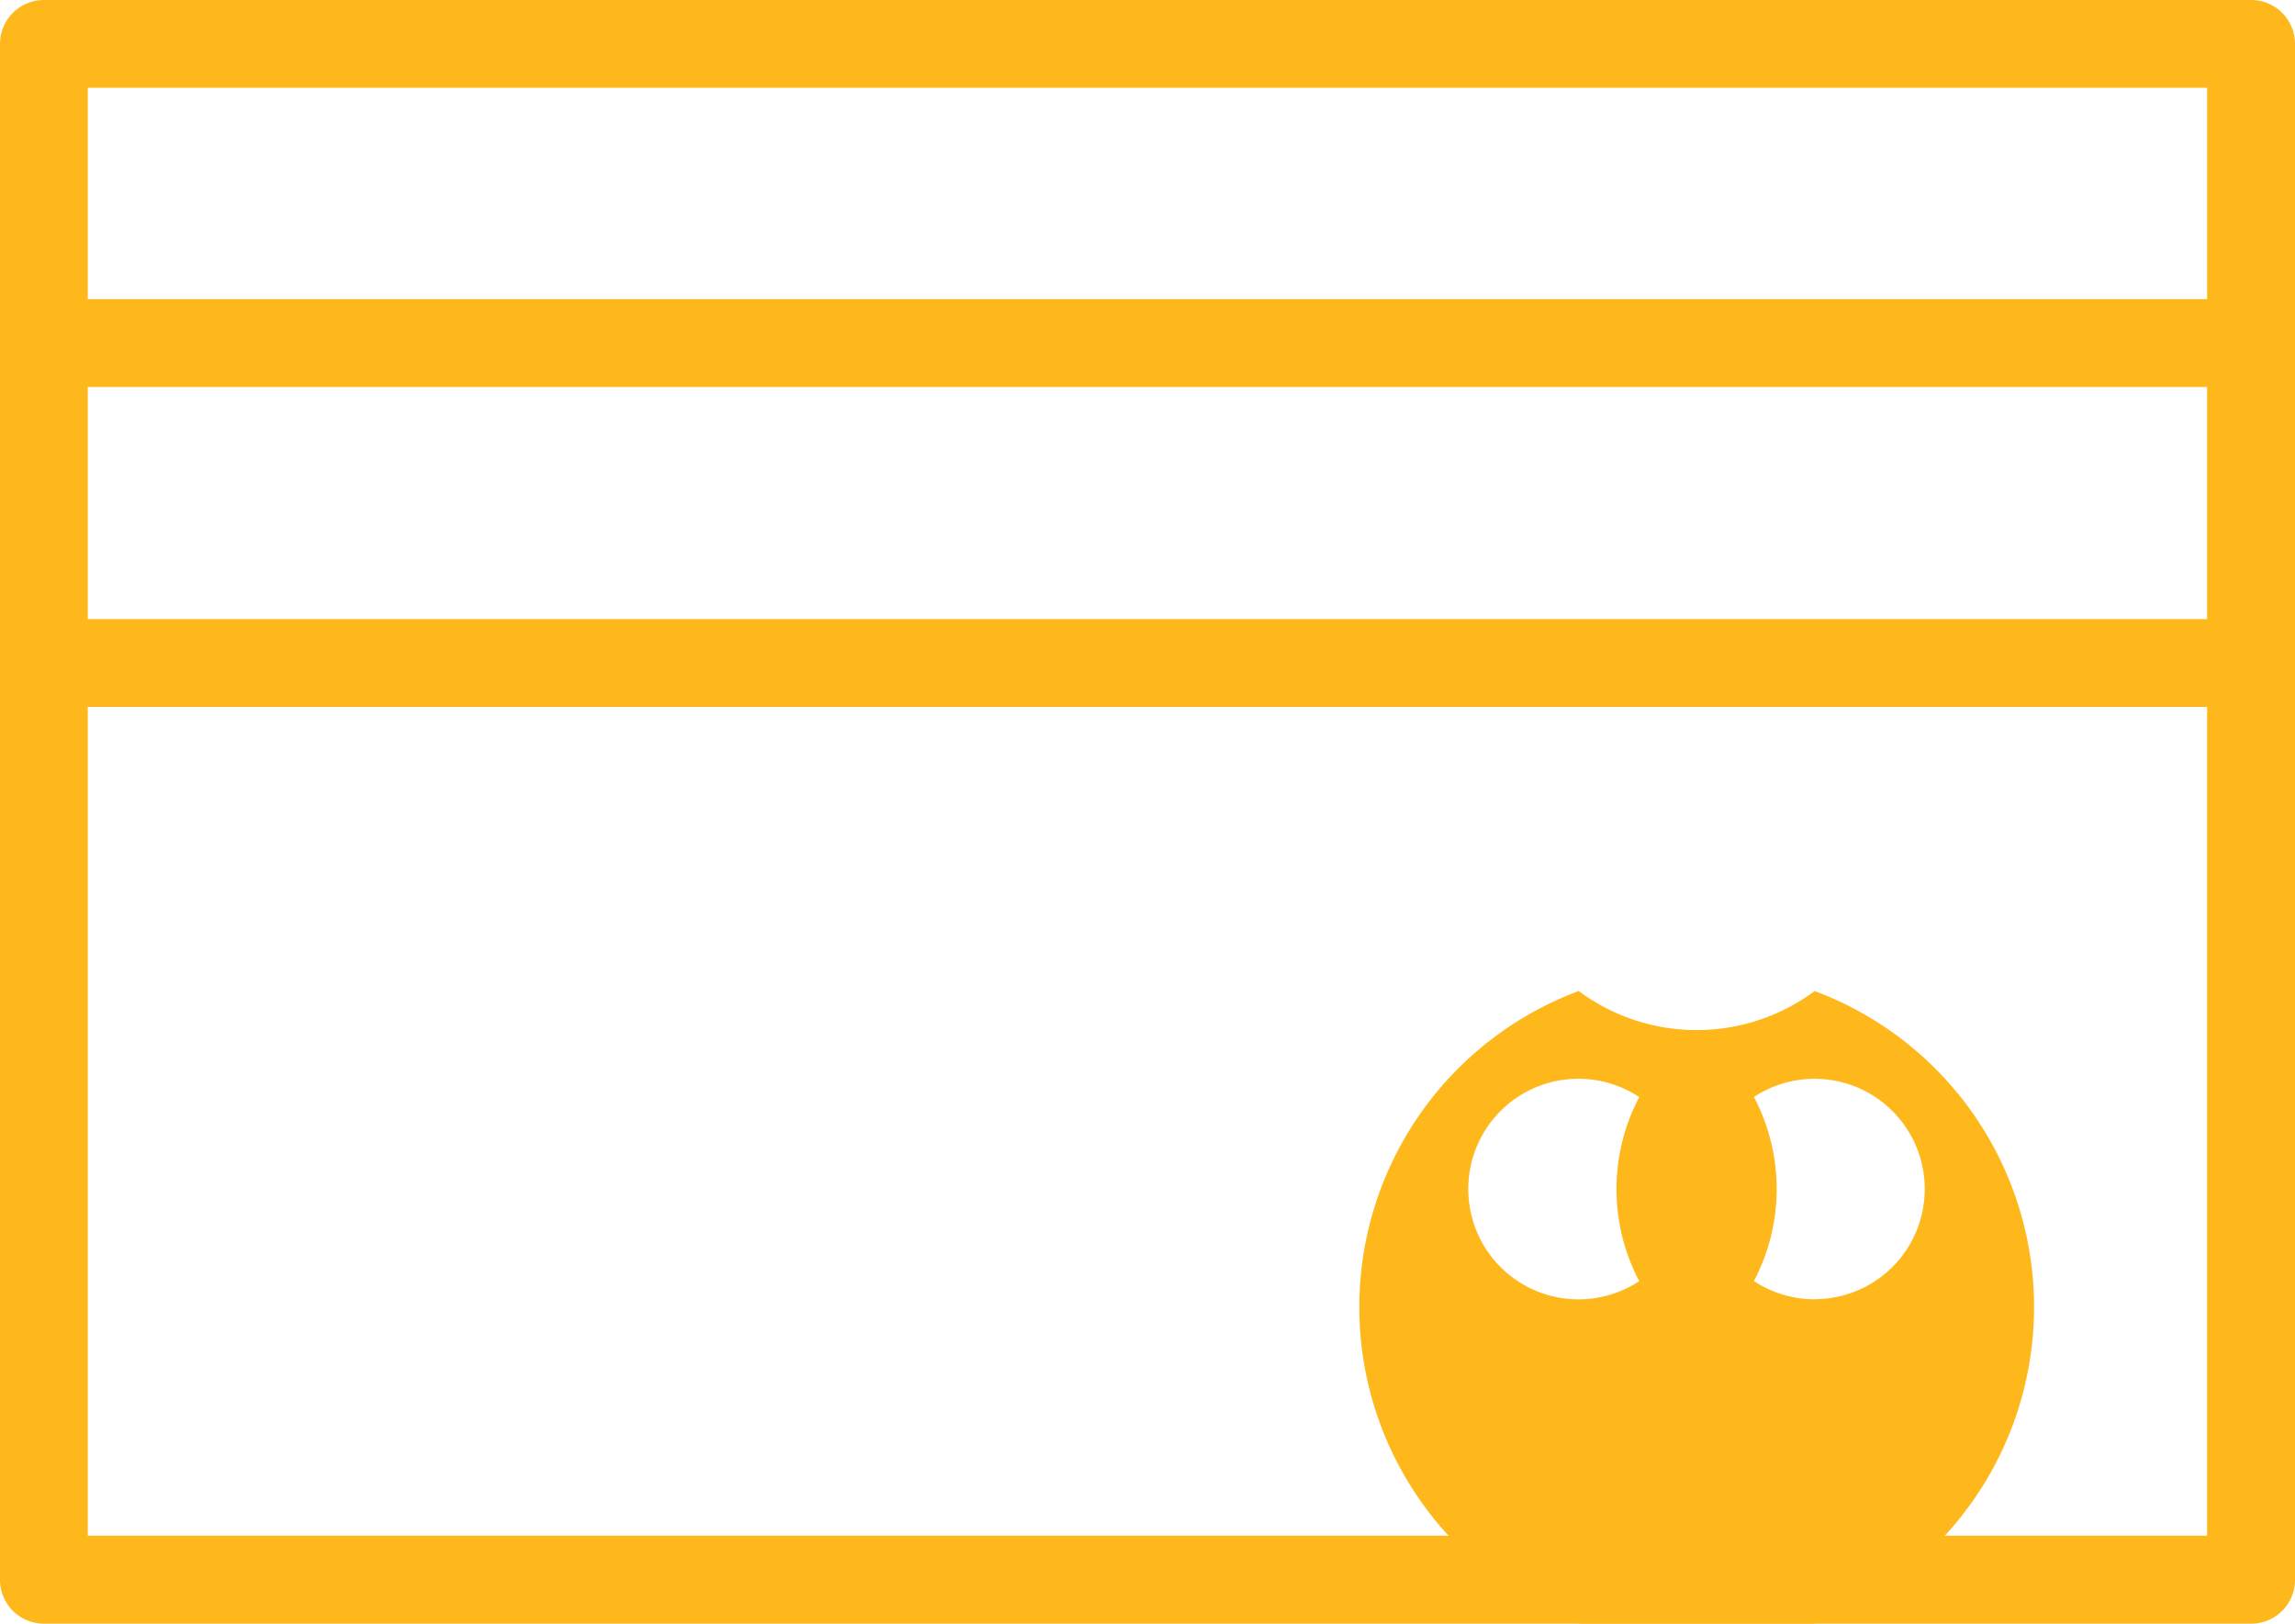 <svg xmlns="http://www.w3.org/2000/svg" width="21.204" height="15" viewBox="0 0 21.204 15">
  <g id="Grupo_3044" data-name="Grupo 3044" transform="translate(-310.908 -289.069)">
    <path id="Trazado_2794" data-name="Trazado 2794" d="M331.706,289.069H311.314a.406.406,0,0,0-.406.406v14.189a.406.406,0,0,0,.406.406h20.392a.405.405,0,0,0,.406-.406V289.475A.405.405,0,0,0,331.706,289.069Zm-.406.811v1.953H311.719V289.88Zm0,4.909H311.719v-2.145H331.3Zm-19.581,8.468V295.6H331.3v7.657Z" transform="translate(0 0)" fill="#ffb81c"/>
    <path id="Trazado_2795" data-name="Trazado 2795" d="M351.4,315.251a1.827,1.827,0,0,1-2.18,0,3.117,3.117,0,1,0,2.18,0Zm-3.2,1.83a1.017,1.017,0,0,1,1.579-.85,1.825,1.825,0,0,0,0,1.7,1.018,1.018,0,0,1-1.579-.849Zm3.2,1.018a1.011,1.011,0,0,1-.561-.169,1.824,1.824,0,0,0,0-1.7,1.018,1.018,0,1,1,.561,1.868Z" transform="translate(-23.726 -17.026)" fill="#ffb81c"/>
  </g>
</svg>

